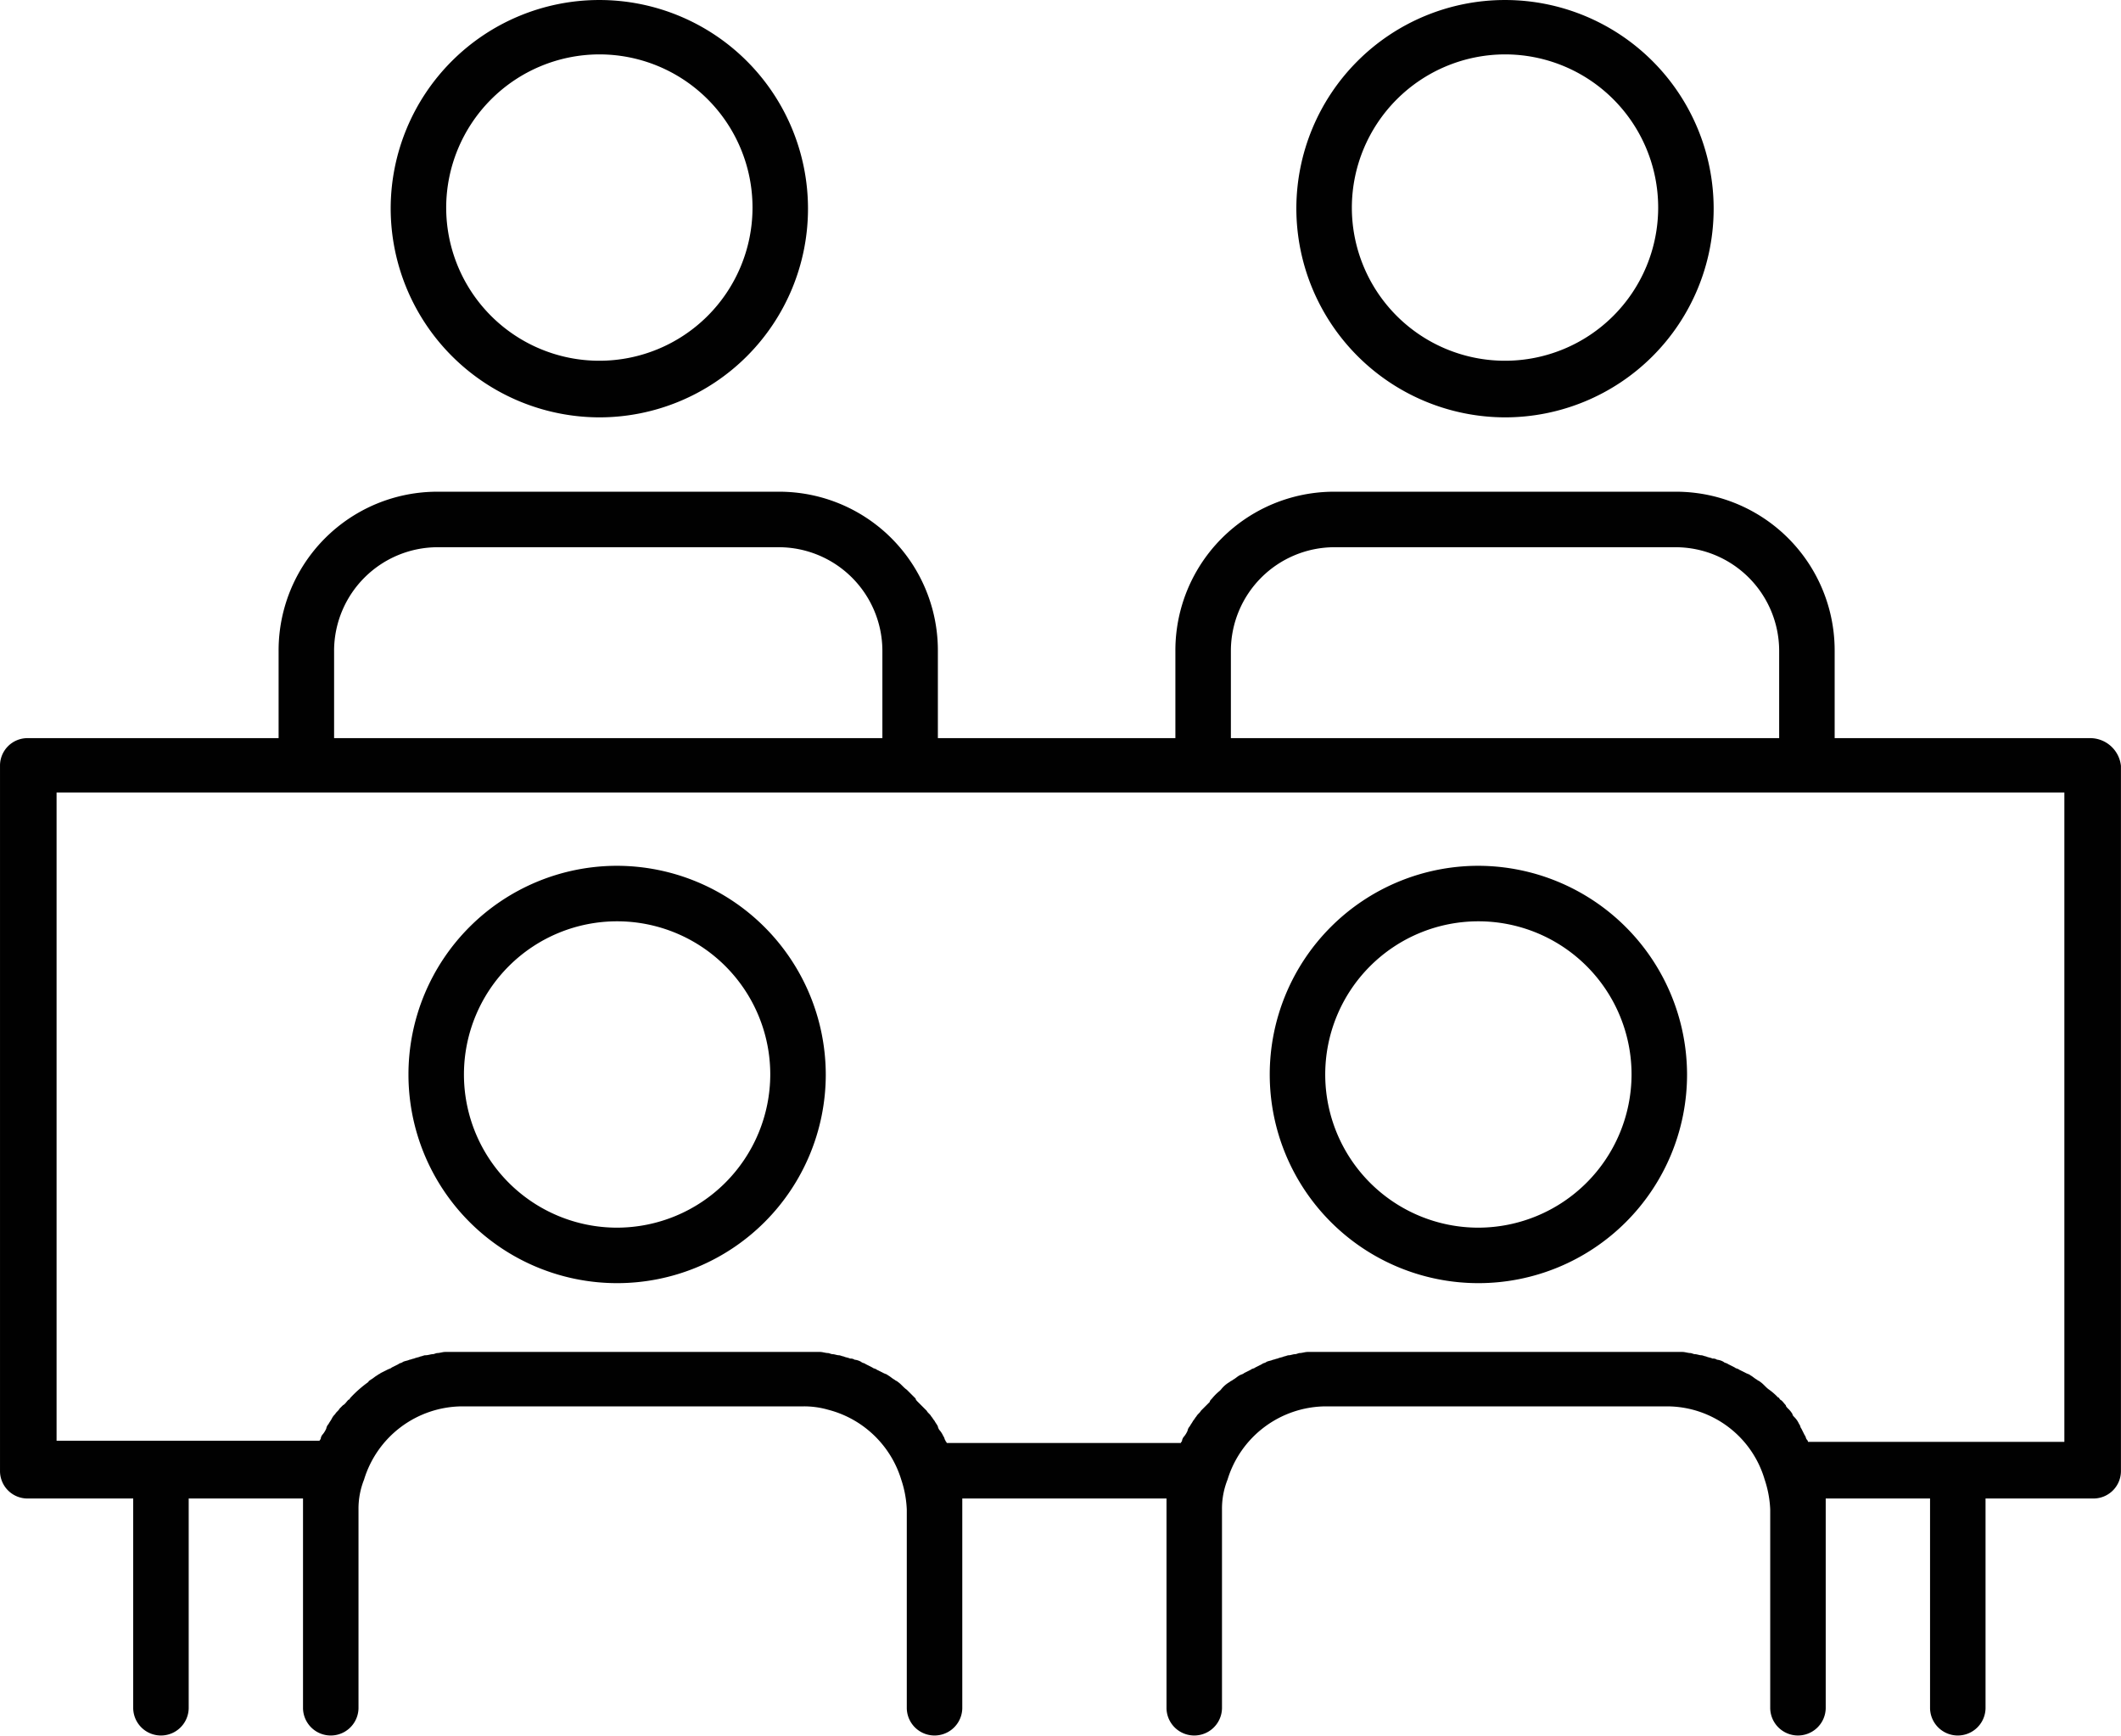 <svg xmlns="http://www.w3.org/2000/svg" width="201.158" height="164.632" viewBox="0 0 201.158 164.632">
  <g id="conference-table-meeting-icon" transform="translate(0 0)">
    <path id="Path_1037" data-name="Path 1037" d="M2403.29,636.379a19.789,19.789,0,1,0-19.79-19.79A19.834,19.834,0,0,0,2403.29,636.379Zm0-34.421a14.526,14.526,0,1,1-14.526,14.526A14.555,14.555,0,0,1,2403.29,601.958Z" transform="translate(-2346.447 -596.8)" fill="#010101"/>
    <path id="Path_1038" data-name="Path 1038" d="M2484.889,636.379a19.789,19.789,0,1,0-19.79-19.79A19.834,19.834,0,0,0,2484.889,636.379Zm0-34.421a14.526,14.526,0,1,1-14.526,14.526A14.555,14.555,0,0,1,2484.889,601.958Z" transform="translate(-2342.152 -596.8)" fill="#010101"/>
    <path id="Path_1039" data-name="Path 1039" d="M2404.889,674.8a19.789,19.789,0,1,0,19.79,19.789A19.834,19.834,0,0,0,2404.889,674.8Zm0,34.316a14.526,14.526,0,1,1,14.526-14.526A14.555,14.555,0,0,1,2404.889,709.116Z" transform="translate(-2346.362 -592.695)" fill="#010101"/>
    <path id="Path_1040" data-name="Path 1040" d="M2482.49,674.8a19.789,19.789,0,1,0,19.79,19.789A19.834,19.834,0,0,0,2482.49,674.8Zm0,34.316a14.526,14.526,0,1,1,14.526-14.526A14.555,14.555,0,0,1,2482.49,709.116Z" transform="translate(-2342.278 -592.695)" fill="#010101"/>
    <path id="Path_1041" data-name="Path 1041" d="M2546.616,664.468H2522.3v-8.316a15.049,15.049,0,0,0-15.052-15.053h-32.421a15.05,15.05,0,0,0-15.053,15.053v8.316h-22.526v-8.316a15.049,15.049,0,0,0-15.052-15.053h-32.421a15.05,15.05,0,0,0-15.053,15.053v8.316h-23.79a2.606,2.606,0,0,0-2.632,2.632v66.842a2.606,2.606,0,0,0,2.632,2.632h10v19.895a2.632,2.632,0,0,0,5.263,0V736.574h10.842v19.895a2.632,2.632,0,0,0,5.263,0V737.626a7.447,7.447,0,0,1,.526-2.842,9.792,9.792,0,0,1,9.263-6.947h32.421a8.207,8.207,0,0,1,2.316.316,9.8,9.8,0,0,1,6.948,6.632,10.238,10.238,0,0,1,.526,2.842v18.842a2.632,2.632,0,0,0,5.263,0V736.574h19.368v19.895a2.632,2.632,0,0,0,5.263,0V737.626a7.446,7.446,0,0,1,.526-2.842h0a9.809,9.809,0,0,1,9.263-6.947H2506.4a9.662,9.662,0,0,1,9.263,6.947,10.231,10.231,0,0,1,.526,2.842v18.842a2.632,2.632,0,0,0,5.263,0V736.574h9.895v19.895a2.632,2.632,0,0,0,5.263,0V736.574h10.21a2.606,2.606,0,0,0,2.632-2.632V667.1A2.941,2.941,0,0,0,2546.616,664.468Zm-81.579-8.316a9.839,9.839,0,0,1,9.79-9.789h32.421a9.839,9.839,0,0,1,9.789,9.789v8.316h-52v-8.316Zm-85.053,0a9.839,9.839,0,0,1,9.79-9.789h32.421a9.839,9.839,0,0,1,9.79,9.789v8.316h-52v-8.316Zm164,75.053h-24.211a.368.368,0,0,0-.105-.211c-.105-.105-.105-.316-.211-.421l-.316-.632c-.1-.105-.1-.316-.21-.421a2.208,2.208,0,0,0-.421-.632c-.105-.105-.21-.211-.21-.316a2.3,2.3,0,0,0-.421-.526c-.105-.105-.21-.211-.21-.316-.21-.211-.316-.421-.526-.526-.105-.105-.105-.211-.21-.211a6.019,6.019,0,0,0-.842-.737h0c-.316-.211-.526-.526-.842-.737-.105-.105-.211-.105-.316-.211-.21-.105-.421-.316-.632-.421-.105-.105-.21-.105-.421-.211l-.632-.316c-.105-.105-.316-.105-.421-.211l-.632-.316c-.105-.105-.316-.105-.421-.211a1.5,1.5,0,0,0-.632-.21.632.632,0,0,0-.421-.105c-.211-.105-.421-.105-.632-.211-.1,0-.316-.105-.421-.105-.211,0-.421-.105-.632-.105-.105,0-.316-.105-.421-.105-.21,0-.526-.105-.737-.105H2472.3c-.21,0-.526.105-.737.105-.105,0-.316.105-.421.105-.211,0-.421.105-.632.105-.105,0-.316.105-.421.105-.211.105-.421.105-.632.211-.105,0-.316.105-.421.105-.21.105-.421.105-.632.21-.105.105-.316.105-.421.211l-.632.316c-.105.105-.316.105-.421.211l-.632.316c-.105.105-.211.105-.421.211s-.421.316-.632.421c-.105.105-.21.105-.316.211a2.835,2.835,0,0,0-.842.737l-.105.105a4.867,4.867,0,0,0-.737.737c-.105.105-.211.211-.211.316l-.526.526-.316.316c-.105.211-.316.316-.421.526-.105.105-.211.316-.316.421-.105.211-.21.316-.316.526a.8.8,0,0,0-.211.421,2.3,2.3,0,0,1-.316.526.8.8,0,0,0-.21.421c0,.105-.105.105-.105.211h-22.211c0-.105-.105-.105-.105-.211-.105-.105-.105-.316-.21-.421a2.291,2.291,0,0,0-.316-.526.8.8,0,0,1-.211-.421c-.105-.211-.21-.316-.316-.526-.105-.105-.21-.316-.316-.421-.105-.211-.316-.316-.421-.526l-.316-.316-.526-.526c-.105-.105-.21-.211-.21-.316l-.737-.737-.105-.105c-.316-.211-.526-.526-.842-.737-.105-.105-.21-.105-.316-.211-.21-.105-.421-.316-.632-.421-.105-.105-.21-.105-.421-.211l-.632-.316c-.105-.105-.316-.105-.421-.211l-.632-.316c-.105-.105-.316-.105-.421-.211a1.5,1.5,0,0,0-.632-.21.633.633,0,0,0-.421-.105c-.21-.105-.421-.105-.632-.211-.105,0-.316-.105-.421-.105-.21,0-.421-.105-.632-.105-.105,0-.316-.105-.421-.105-.211,0-.526-.105-.737-.105H2390.51c-.21,0-.526.105-.737.105-.105,0-.316.105-.421.105-.211,0-.421.105-.737.105-.105,0-.316.105-.421.105-.21.105-.421.105-.632.211-.105,0-.316.105-.421.105-.21.105-.421.105-.632.21-.105.105-.316.105-.421.211l-.632.316c-.105.105-.21.105-.421.211l-.632.316c-.105.105-.21.105-.316.211-.211.105-.421.316-.632.421-.105.105-.211.105-.211.211a11.281,11.281,0,0,0-1.684,1.474c-.105.105-.105.211-.21.211-.211.211-.316.421-.527.526l-.316.316c-.105.211-.316.316-.421.526a1.457,1.457,0,0,0-.316.421c-.105.211-.21.316-.316.526a.8.8,0,0,0-.21.421,2.3,2.3,0,0,1-.316.526.8.8,0,0,0-.211.421c0,.105-.105.105-.105.211h-24.947V669.626h190.421v61.579Z" transform="translate(-2348.299 -594.469)" fill="#010101"/>
  </g>
</svg>